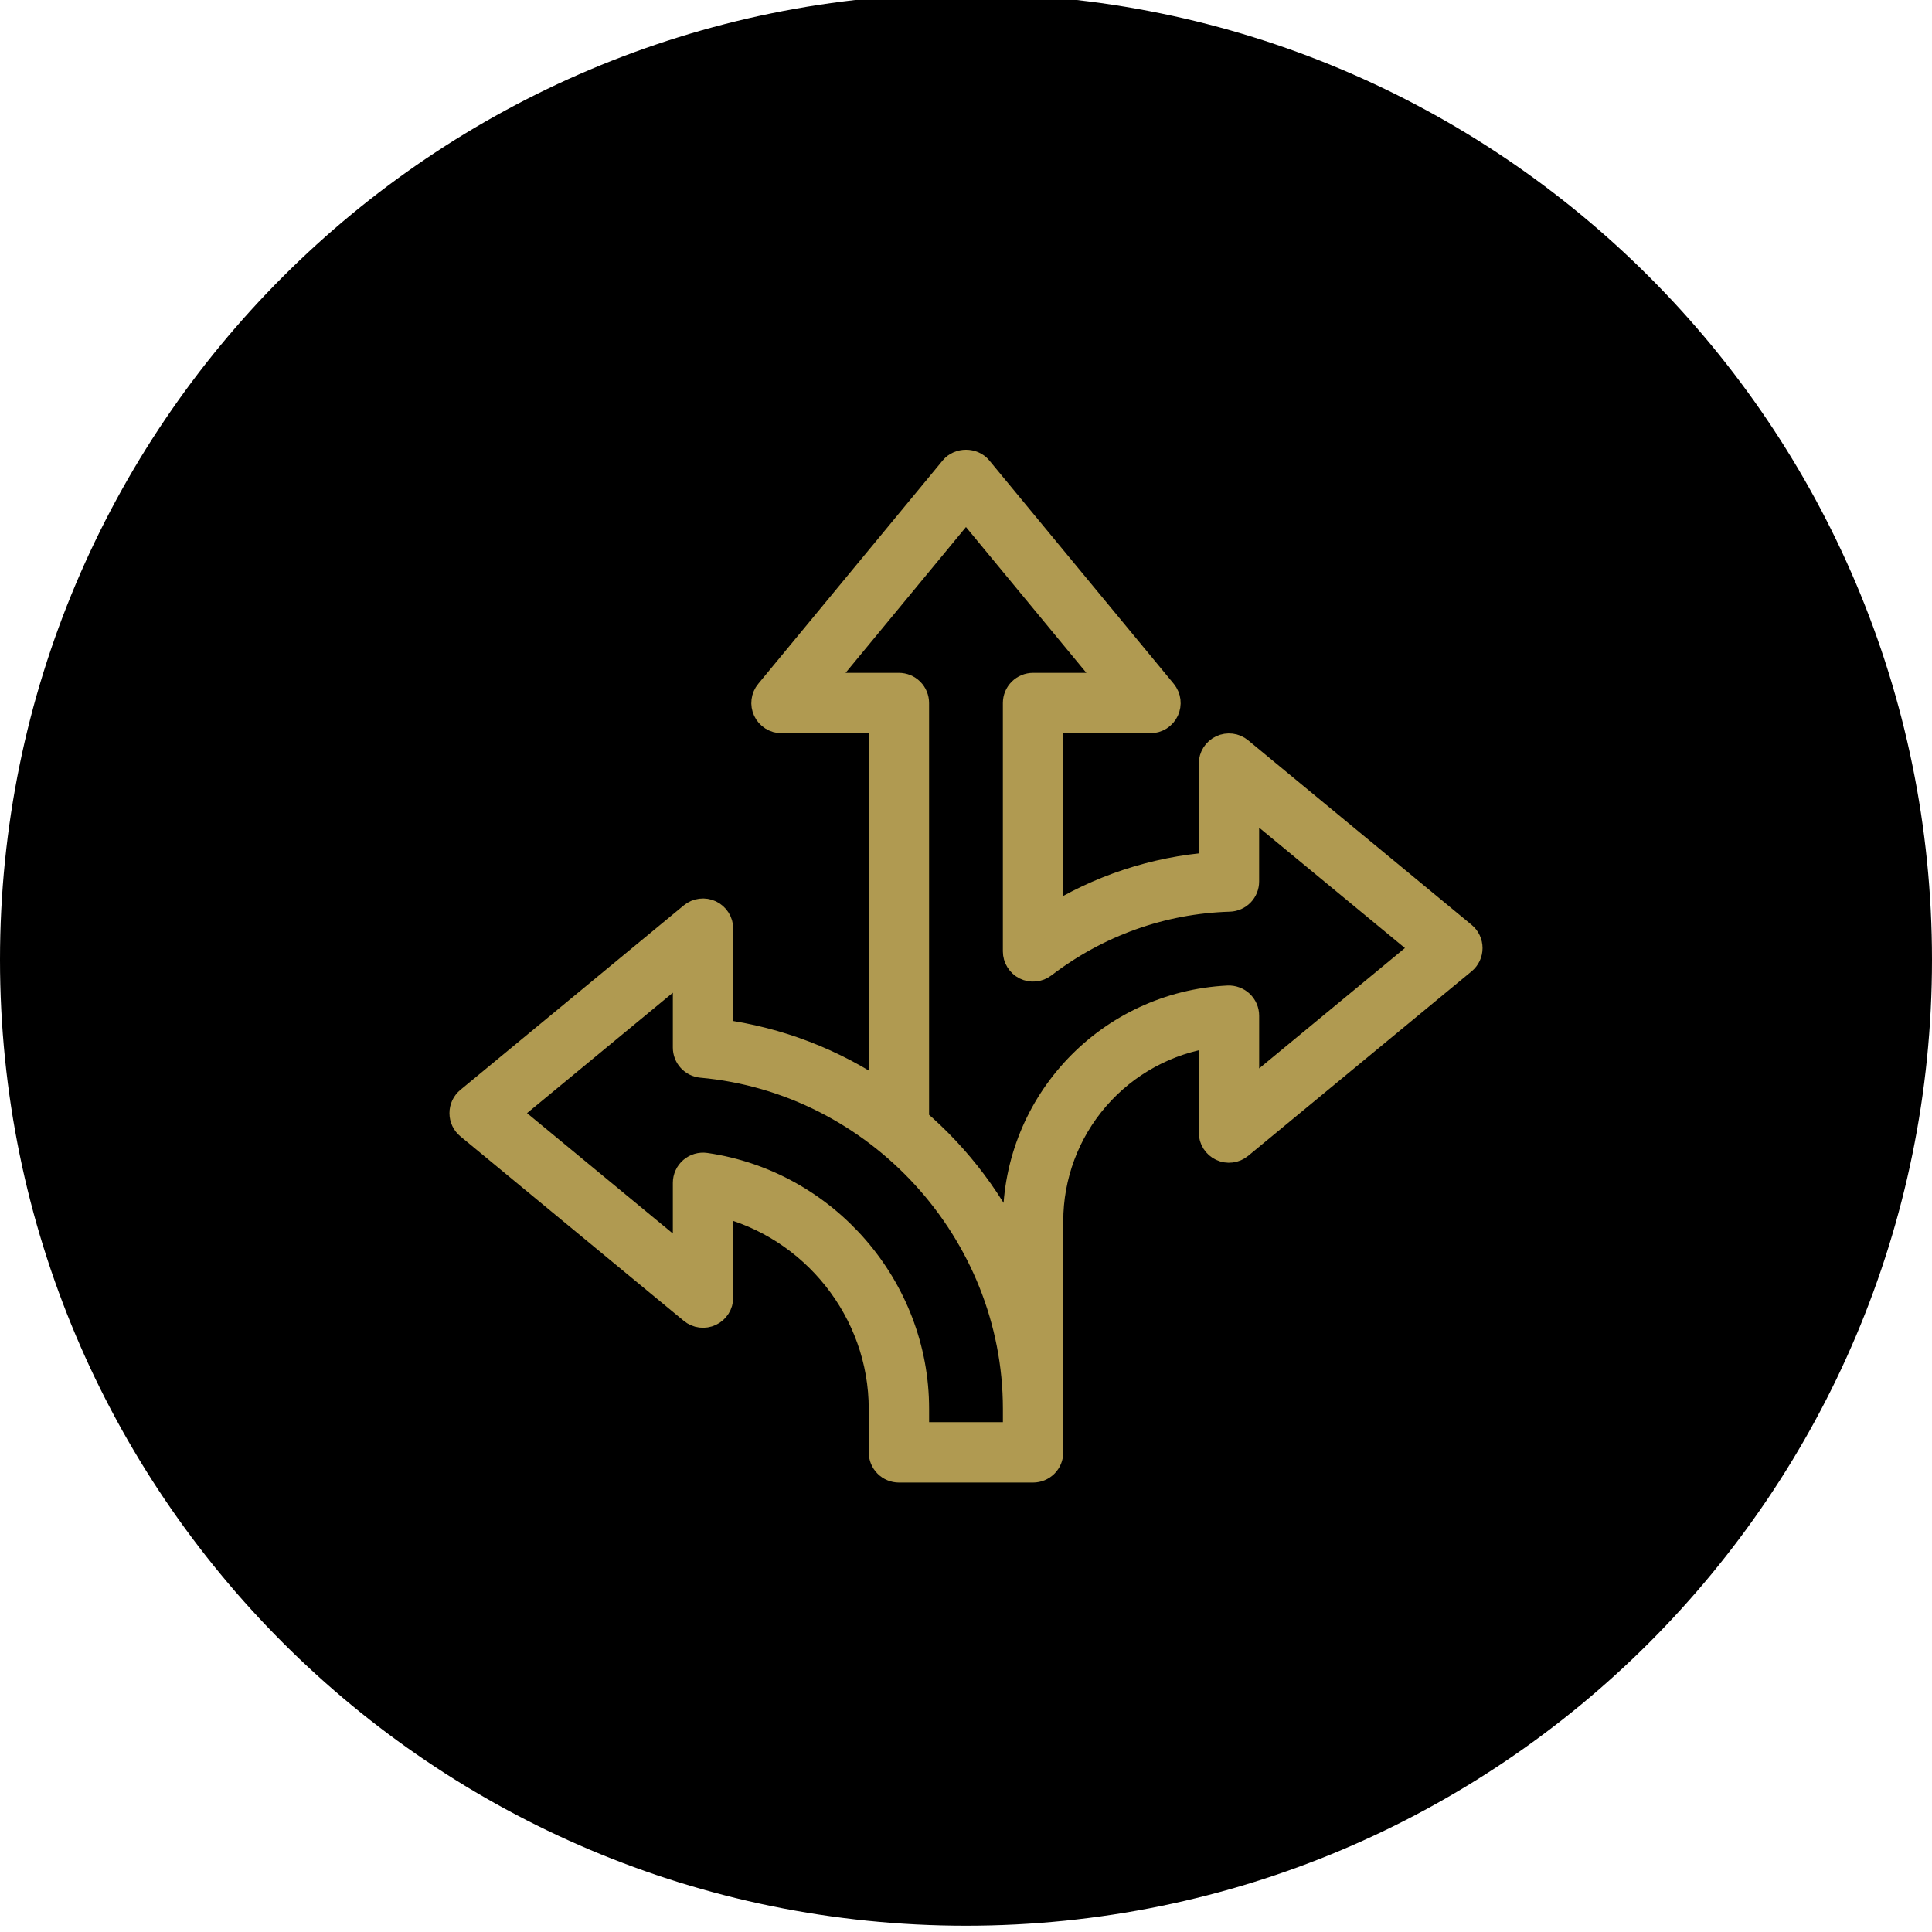 <svg width="72" height="72" viewBox="0 0 72 72" fill="none" xmlns="http://www.w3.org/2000/svg">
<g clip-path="url(#clip0_561_7479)">
<path fill-rule="evenodd" clip-rule="evenodd" d="M72 35.766C72 15.884 55.882 -0.234 36 -0.234C16.118 -0.234 0 15.884 0 35.766C0 55.648 16.118 71.766 36 71.766C55.882 71.766 72 55.648 72 35.766Z" fill="black"/>
<g clip-path="url(#clip1_561_7479)">
<path d="M54.523 34.851L46.198 27.976C46.107 27.9 45.996 27.852 45.878 27.837C45.76 27.823 45.641 27.841 45.534 27.892C45.426 27.942 45.336 28.023 45.272 28.123C45.209 28.223 45.175 28.339 45.175 28.457V32.259C43.025 32.421 40.947 33.109 39.125 34.262V26.826H42.875C42.993 26.825 43.109 26.791 43.209 26.728C43.309 26.664 43.389 26.574 43.44 26.467C43.49 26.359 43.509 26.24 43.495 26.122C43.48 26.005 43.432 25.894 43.357 25.802L36.482 17.477C36.244 17.189 35.756 17.189 35.518 17.477L28.643 25.802C28.567 25.893 28.519 26.004 28.504 26.122C28.489 26.24 28.508 26.359 28.559 26.467C28.609 26.574 28.689 26.665 28.79 26.728C28.89 26.792 29.006 26.825 29.125 26.825H32.875V40.806C31.068 39.567 28.996 38.771 26.825 38.481V34.608C26.825 34.49 26.791 34.374 26.727 34.274C26.664 34.174 26.573 34.094 26.466 34.043C26.359 33.993 26.239 33.974 26.122 33.989C26.004 34.003 25.893 34.051 25.802 34.126L17.477 41.001C17.406 41.059 17.349 41.133 17.309 41.216C17.27 41.3 17.25 41.39 17.25 41.483C17.25 41.575 17.27 41.666 17.309 41.749C17.349 41.832 17.406 41.906 17.477 41.964L25.802 48.839C25.893 48.915 26.004 48.962 26.122 48.977C26.239 48.992 26.359 48.973 26.466 48.922C26.573 48.872 26.664 48.792 26.727 48.692C26.791 48.592 26.825 48.476 26.825 48.358V44.836C30.321 45.679 32.875 48.856 32.875 52.504V54.125C32.875 54.291 32.941 54.45 33.058 54.567C33.175 54.684 33.334 54.75 33.5 54.75H38.5C38.666 54.75 38.825 54.684 38.942 54.567C39.059 54.45 39.125 54.291 39.125 54.125V45.512C39.124 43.816 39.736 42.176 40.848 40.895C41.959 39.614 43.496 38.777 45.175 38.539V42.208C45.175 42.326 45.209 42.442 45.273 42.542C45.336 42.642 45.427 42.722 45.534 42.772C45.641 42.823 45.761 42.842 45.878 42.827C45.996 42.812 46.107 42.765 46.198 42.689L54.523 35.814C54.594 35.756 54.651 35.682 54.691 35.599C54.73 35.516 54.75 35.425 54.75 35.333C54.75 35.24 54.73 35.15 54.691 35.066C54.651 34.983 54.594 34.909 54.523 34.851ZM37.875 53.5H34.125V52.504C34.125 47.994 30.756 44.108 26.289 43.462C26.201 43.449 26.11 43.456 26.024 43.481C25.938 43.506 25.859 43.55 25.791 43.608C25.723 43.667 25.669 43.739 25.632 43.821C25.594 43.902 25.575 43.991 25.575 44.081V47.031L18.856 41.483L25.575 35.935V39.041C25.575 39.197 25.633 39.348 25.739 39.463C25.844 39.578 25.988 39.65 26.144 39.664C32.722 40.256 37.875 45.896 37.875 52.504V53.5ZM46.425 40.881V37.852C46.425 37.767 46.408 37.683 46.374 37.605C46.341 37.528 46.292 37.458 46.231 37.399C46.169 37.341 46.096 37.296 46.017 37.267C45.938 37.237 45.853 37.224 45.769 37.227C41.342 37.446 37.874 41.084 37.874 45.512V46.773C37.006 44.851 35.726 43.144 34.124 41.772V26.2C34.124 26.034 34.059 25.875 33.941 25.758C33.824 25.641 33.665 25.575 33.499 25.575H30.451L35.999 18.856L41.547 25.575H38.499C38.334 25.575 38.175 25.641 38.057 25.758C37.94 25.875 37.874 26.034 37.874 26.2V35.457C37.874 35.573 37.907 35.688 37.969 35.786C38.03 35.885 38.118 35.965 38.222 36.017C38.327 36.068 38.444 36.09 38.56 36.078C38.676 36.067 38.786 36.024 38.879 35.953C40.903 34.407 43.303 33.551 45.818 33.476C45.981 33.471 46.135 33.403 46.248 33.287C46.361 33.17 46.424 33.014 46.424 32.851V29.783L53.143 35.331L46.424 40.879L46.425 40.881Z" fill="#B09A51" stroke="#B09A51"/>
</g>
</g>
<defs>
<clipPath id="clip0_561_7479">
<rect width="72" height="72" fill="white"/>
</clipPath>
<clipPath id="clip1_561_7479">
<rect width="40" height="40" fill="white" transform="translate(16 16)"/>
</clipPath>
</defs>
</svg>

